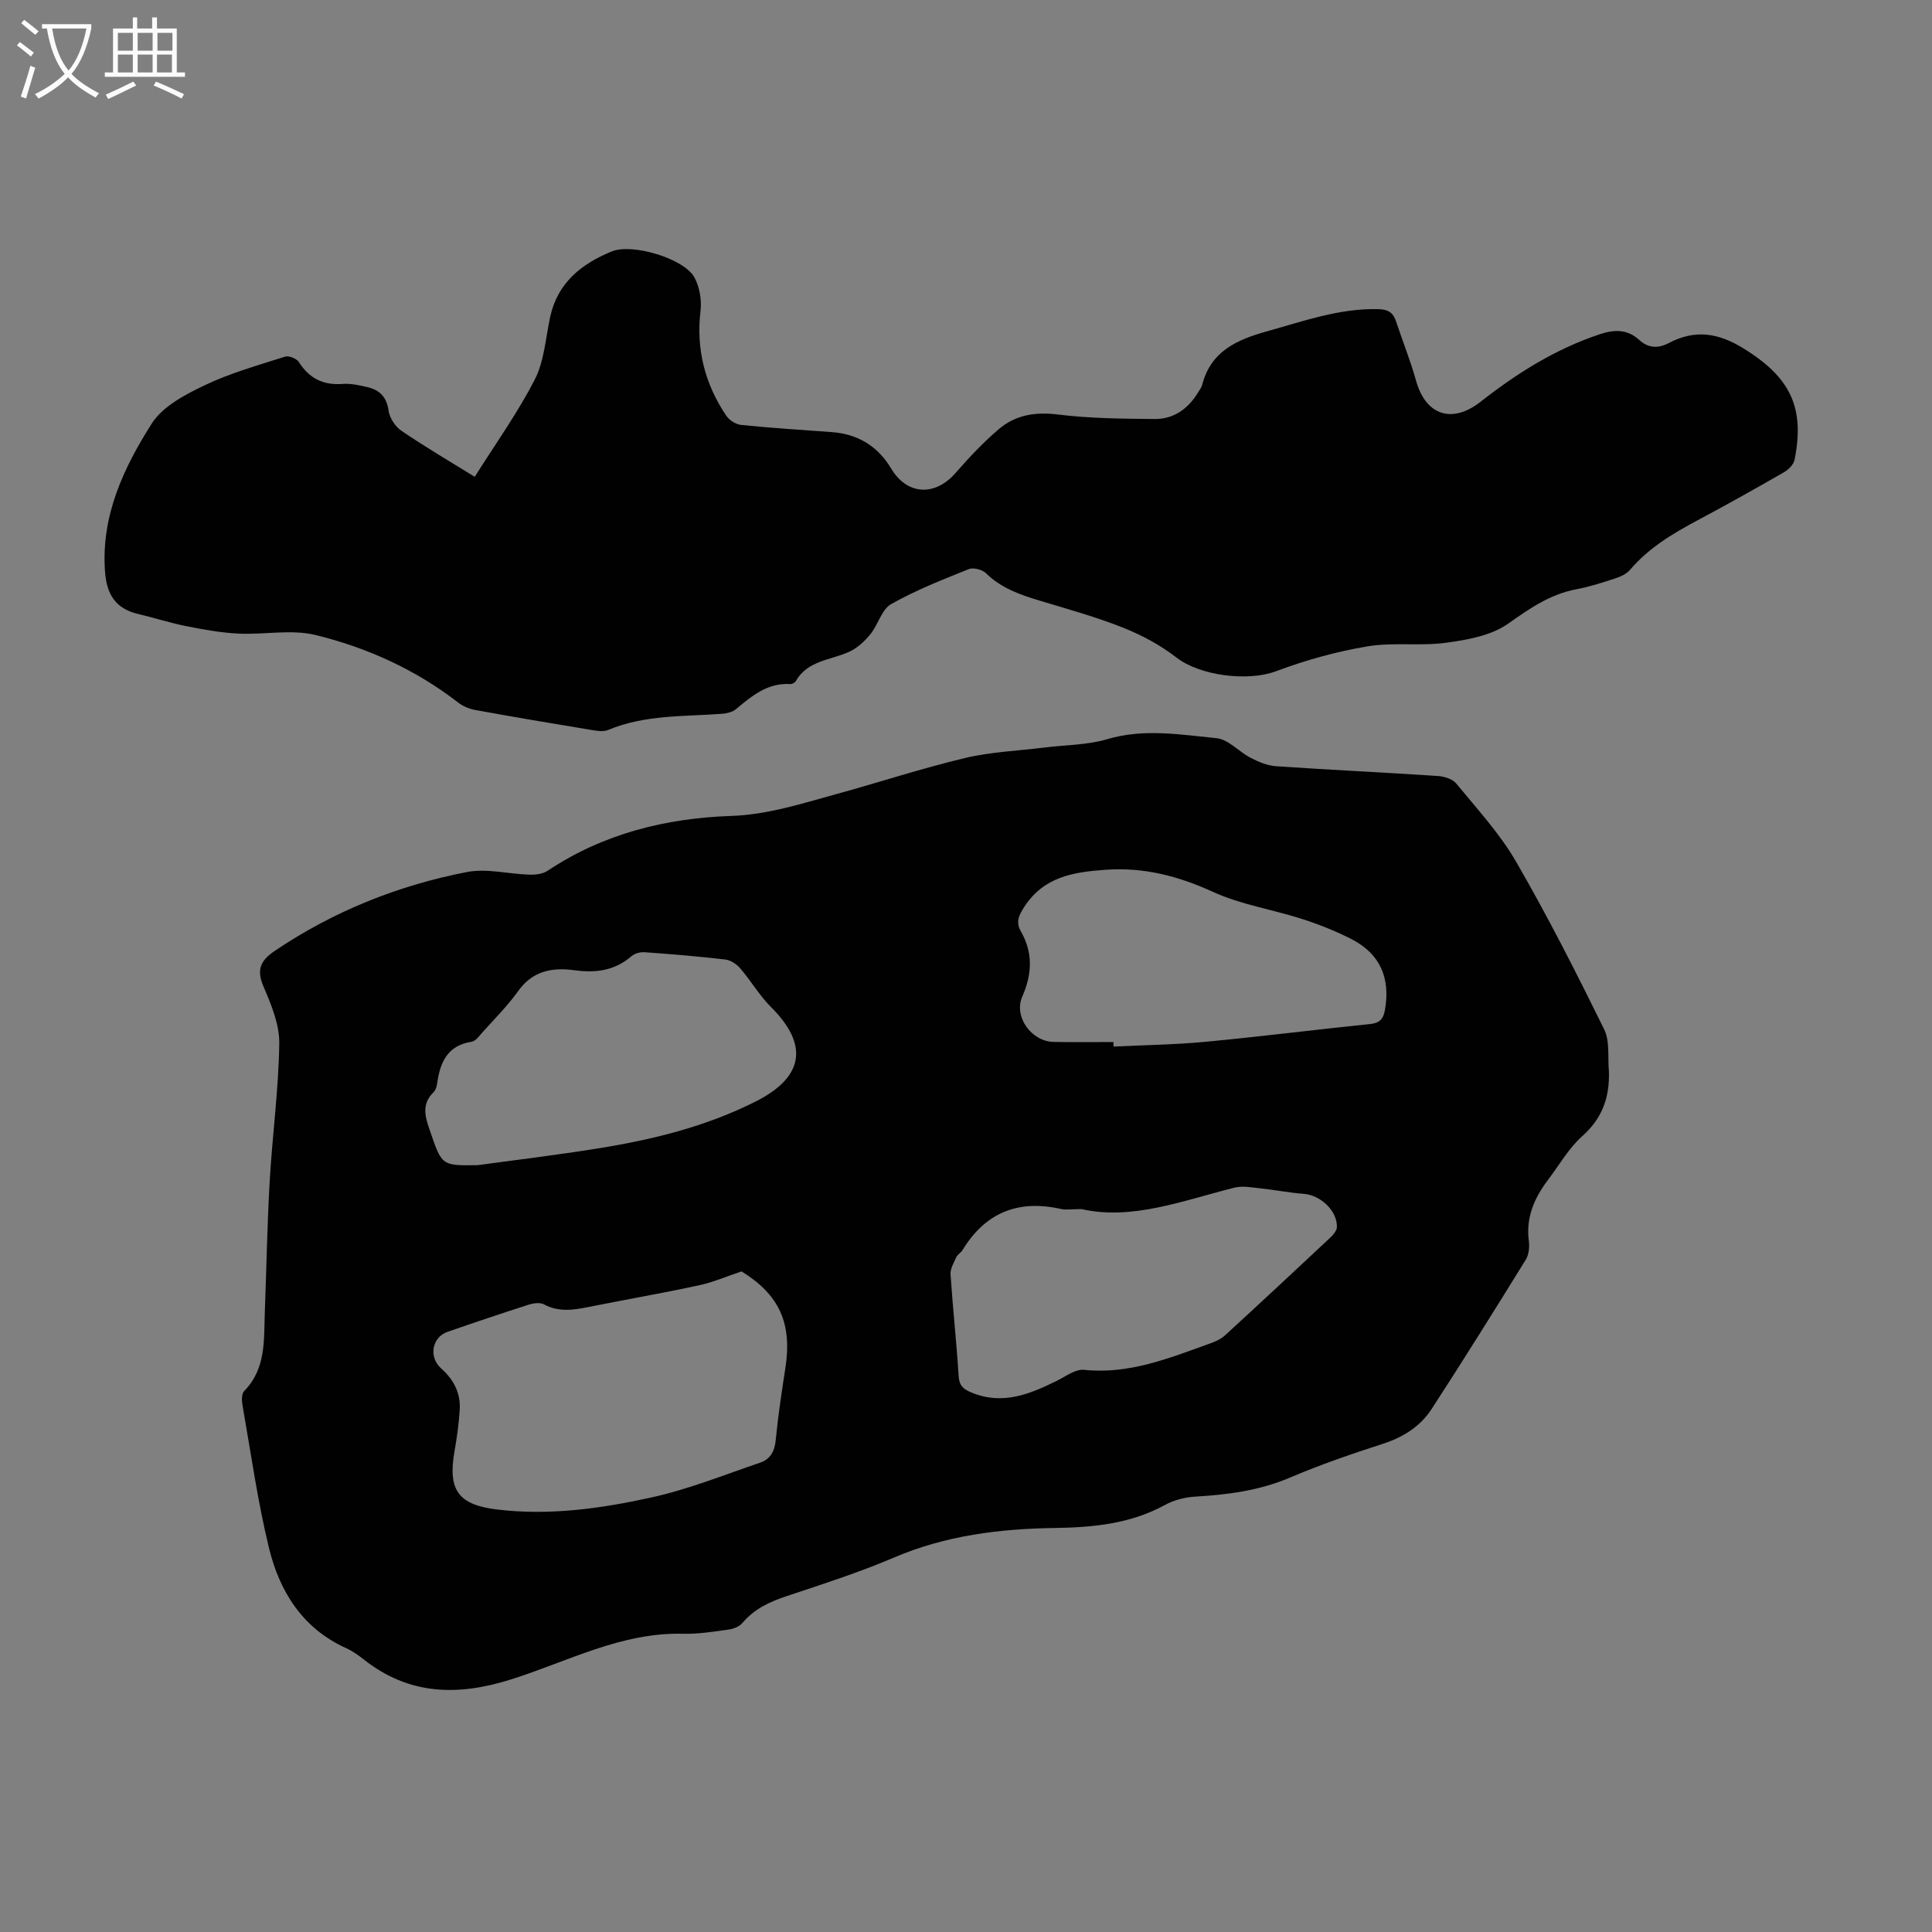 <svg enable-background="new 0 0 400 400" viewBox="0 0 400 400" xmlns="http://www.w3.org/2000/svg"><rect x="0" y="0" width="400" height="400" fill="#808080" stroke="none"/><path d="m333.11 221.9c.15 5.34-1.38 9.65-5.54 13.35-2.79 2.48-4.72 5.93-7.02 8.96-2.85 3.76-4.67 7.81-4.02 12.72.16 1.26.01 2.84-.64 3.88-6.4 10.36-12.85 20.69-19.48 30.9-2.37 3.65-5.93 5.87-10.17 7.24-6.48 2.09-12.95 4.32-19.21 6.99-6.32 2.69-12.85 3.52-19.57 3.92-2.14.12-4.43.71-6.29 1.74-7.14 3.91-14.91 4.63-22.75 4.75-11.49.17-22.65 1.55-33.37 6.14-7.18 3.07-14.65 5.46-22.07 7.93-3.58 1.19-6.81 2.66-9.29 5.62-.62.74-1.85 1.21-2.86 1.35-3.1.42-6.24.94-9.35.86-12.85-.34-23.98 5.77-35.72 9.47-11.01 3.47-21.09 3.24-30.44-4.14-1.14-.9-2.35-1.76-3.66-2.35-9.02-4.08-13.77-11.7-15.97-20.74-2.37-9.74-3.75-19.71-5.49-29.6-.16-.93-.2-2.32.35-2.88 4.6-4.69 4.06-10.64 4.28-16.41.34-9.03.49-18.07 1.01-27.09.55-9.49 1.84-18.96 1.98-28.45.06-3.94-1.66-8.07-3.27-11.82-1.51-3.52-.58-5.4 2.35-7.38 12.14-8.19 25.47-13.53 39.74-16.31 4.14-.81 8.67.42 13.02.54 1.25.04 2.75-.15 3.74-.82 11.51-7.67 24.42-10.87 37.98-11.34 7.54-.26 14.5-2.52 21.59-4.47 8.94-2.45 17.77-5.36 26.78-7.51 5.39-1.29 11.04-1.5 16.57-2.19 4.32-.54 8.8-.5 12.92-1.72 7.6-2.26 15.12-.94 22.61-.21 2.48.24 4.68 2.84 7.14 4.1 1.61.83 3.44 1.59 5.21 1.71 11.16.76 22.33 1.28 33.49 2.02 1.33.09 3.05.62 3.82 1.57 4.3 5.25 9 10.33 12.37 16.16 6.55 11.31 12.47 22.99 18.24 34.71 1.22 2.48.71 5.84.99 8.8zm-179.58 41.33c-3.11 1.04-5.9 2.25-8.81 2.88-7.53 1.62-15.12 2.94-22.67 4.45-3.2.64-6.3 1.18-9.42-.5-.81-.44-2.16-.26-3.14.05-5.63 1.8-11.23 3.69-16.82 5.63-3.27 1.13-3.96 5.24-1.32 7.59 2.57 2.28 4.05 5.1 3.83 8.55-.18 2.88-.58 5.76-1.08 8.61-1.43 8.07.84 11.08 8.85 12.04 10.82 1.3 21.47-.2 31.93-2.5 7.67-1.69 15.05-4.67 22.52-7.21 2.02-.69 2.98-2.29 3.2-4.61.48-5 1.23-9.98 2-14.94 1.45-9.31-1.27-15.23-9.07-20.04zm-54.59-22c8.18-1.12 16.39-2.11 24.54-3.41 11.39-1.81 22.55-4.51 32.94-9.75 10.07-5.07 11.06-11.75 3.2-19.58-2.39-2.38-4.13-5.4-6.34-7.98-.75-.88-2-1.72-3.1-1.85-5.54-.65-11.11-1.11-16.68-1.51-.91-.07-2.08.23-2.75.81-3.51 3.04-7.44 3.52-11.9 2.91-4.44-.61-8.56.11-11.53 4.27-2.2 3.08-4.92 5.79-7.45 8.62-.65.73-1.39 1.79-2.21 1.92-5.04.77-6.55 4.27-7.15 8.64-.09.64-.32 1.4-.76 1.83-2.52 2.46-1.75 5.02-.75 7.91 2.49 7.26 2.37 7.3 9.94 7.17zm124.98 9.1c-2.06 0-3.23.21-4.29-.03-8.82-1.98-15.61.74-20.34 8.5-.34.56-1.05.93-1.31 1.51-.52 1.14-1.26 2.4-1.18 3.56.47 7.03 1.24 14.04 1.68 21.07.12 1.93.96 2.66 2.56 3.33 6.5 2.75 12.21.37 17.92-2.47 1.77-.88 3.73-2.37 5.46-2.19 9.3.98 17.58-2.4 25.98-5.41 1.13-.4 2.33-.91 3.19-1.7 7.34-6.72 14.62-13.51 21.89-20.32.6-.56 1.28-1.4 1.31-2.12.1-3.39-3.41-6.64-6.89-6.89-2.98-.22-5.94-.82-8.92-1.13-1.81-.19-3.74-.57-5.44-.14-10.71 2.69-21.18 6.8-31.62 4.43zm6.61-34.59c.01.31.01.63.02.94 6.35-.31 12.73-.39 19.06-.99 11.36-1.07 22.68-2.51 34.02-3.67 2.06-.21 2.79-1.05 3.13-3.04 1.11-6.53-1.02-11.5-6.94-14.54-3.27-1.67-6.73-3.05-10.22-4.17-6.14-1.98-12.7-2.97-18.5-5.63-7.21-3.3-14.35-5.13-22.27-4.56-6.65.48-12.74 1.45-16.78 7.7-1.19 1.84-1.76 3.17-.67 5.08 2.52 4.43 2.31 8.82.27 13.47-1.82 4.16 1.89 9.3 6.49 9.39 4.12.08 8.26.02 12.39.02z" fill="#010101"/><path d="m98.29 98.72c4.3-6.84 8.89-13.23 12.44-20.16 1.97-3.85 2.23-8.59 3.18-12.95 1.54-7.09 6.5-11 12.76-13.56 4.23-1.73 14.91 1.46 17.08 5.35 1.1 1.98 1.55 4.72 1.28 7-.93 7.95.93 15.11 5.32 21.65.63.94 2 1.82 3.1 1.93 6.23.63 12.48 1.03 18.73 1.48 5.42.39 9.56 2.91 12.32 7.54 3.29 5.51 9.06 5.84 13.36.9 2.78-3.19 5.71-6.3 8.92-9.04 3.46-2.95 7.54-3.63 12.24-3.04 6.63.82 13.37.87 20.07.93 3.98.03 6.95-2.17 9-5.56.29-.48.66-.95.8-1.47 1.78-7.02 7.2-9.39 13.48-11.14 7.53-2.1 14.9-4.75 22.9-4.58 2 .04 3.13.62 3.74 2.47 1.38 4.13 3 8.18 4.17 12.36 2.02 7.21 7.49 8.96 13.39 4.33 7.5-5.89 15.52-10.93 24.68-13.97 2.98-.99 5.68-1.05 8.11 1.17 1.9 1.74 3.93 1.83 6.13.67 5.41-2.85 10.2-2.16 15.51 1.12 9.49 5.87 12.76 12.01 10.54 23.06-.2.98-1.27 2.04-2.21 2.58-5.91 3.4-11.86 6.73-17.88 9.94-5.15 2.75-10.1 5.7-13.96 10.24-.73.86-1.97 1.42-3.09 1.79-2.65.87-5.33 1.73-8.07 2.25-5.43 1.03-9.65 3.98-14.1 7.12-3.48 2.46-8.38 3.34-12.78 3.94-5.4.74-11.03-.14-16.38.76-6.42 1.08-12.81 2.86-18.91 5.15-5.8 2.17-15.72.94-20.6-2.85-3.3-2.56-7.13-4.62-11.02-6.17-5.59-2.22-11.43-3.84-17.21-5.58-4.09-1.23-8.03-2.59-11.2-5.71-.76-.75-2.61-1.22-3.56-.84-5.46 2.2-10.98 4.36-16.08 7.25-1.96 1.11-2.67 4.25-4.27 6.21-1.18 1.45-2.7 2.87-4.38 3.64-3.85 1.77-8.62 1.78-11.09 6.1-.18.32-.77.62-1.14.6-4.7-.29-7.94 2.44-11.23 5.19-.7.58-1.79.87-2.73.95-7.99.61-16.11.16-23.76 3.37-1.03.43-2.44.15-3.63-.04-7.94-1.31-15.88-2.65-23.8-4.09-1.26-.23-2.6-.77-3.6-1.55-8.81-6.83-18.82-11.36-29.49-13.98-5.05-1.24-10.66-.04-16-.3-3.62-.18-7.24-.83-10.8-1.54-3.38-.67-6.68-1.75-10.04-2.54-4.54-1.08-6.42-3.98-6.78-8.65-.88-11.58 3.8-21.5 9.65-30.73 2.25-3.56 6.89-6 10.92-7.93 5.3-2.54 11.07-4.15 16.7-5.95.78-.25 2.38.39 2.84 1.1 2.15 3.37 5.01 4.85 9.02 4.55 1.74-.13 3.55.27 5.27.68 2.49.6 3.91 2.06 4.3 4.85.21 1.5 1.37 3.29 2.64 4.15 4.88 3.33 9.97 6.32 15.2 9.55z" fill="#010101"/><g fill="#fafbfa"><path d="m6.4 11.7c-1-.8-1.9-1.6-2.9-2.3l.6-.7c.9.7 1.9 1.4 2.9 2.2zm-2.1 8.3c.7-2.1 1.4-4.2 2-6.4.2.1.6.3 1 .4-.7 2.3-1.3 4.4-1.9 6.4zm3-12.8c-1.1-.9-2.1-1.7-2.9-2.4l.6-.7c1 .8 2 1.5 3 2.4zm1.4-1.3v-.9h10.2v.9c-.9 4.2-2.3 7.3-4.1 9.4 1.3 1.4 3.2 2.7 5.7 4-.2.2-.4.5-.7.9-2.5-1.4-4.4-2.7-5.7-4.2-1.4 1.5-3.5 3-6.1 4.4 0 0 0 0-.1-.1-.3-.4-.5-.7-.7-.8 2.7-1.3 4.7-2.8 6.2-4.2-1.8-2.2-3-5.3-3.7-9.4zm9.2 0h-7.1c.6 3.8 1.7 6.7 3.4 8.7 1.7-2 2.9-4.8 3.7-8.7z"/><path d="m31.6 3.6h.9v2.3h4.1v9.1h1.7v.9h-16.6v-.9h1.7v-9.1h4.1v-2.3h.9v2.3h3.1v-2.3zm-4 13.3.6.8c-1.9.9-3.8 1.9-5.8 2.8-.2-.3-.3-.6-.5-.9 2-.9 3.9-1.8 5.7-2.7zm-3.2-10.1v3.7h3.1v-3.7zm0 4.5v3.7h3.1v-3.7zm4.1-4.5v3.7h3.1v-3.7zm0 4.5v3.7h3.1v-3.7zm9.1 9.1c-2.1-1.1-4.1-2-5.8-2.7l.5-.8c2.2.9 4.1 1.8 5.8 2.6zm-1.9-13.6h-3.1v3.7h3.1zm-3.2 4.5v3.7h3.1v-3.7z"/></g></svg>